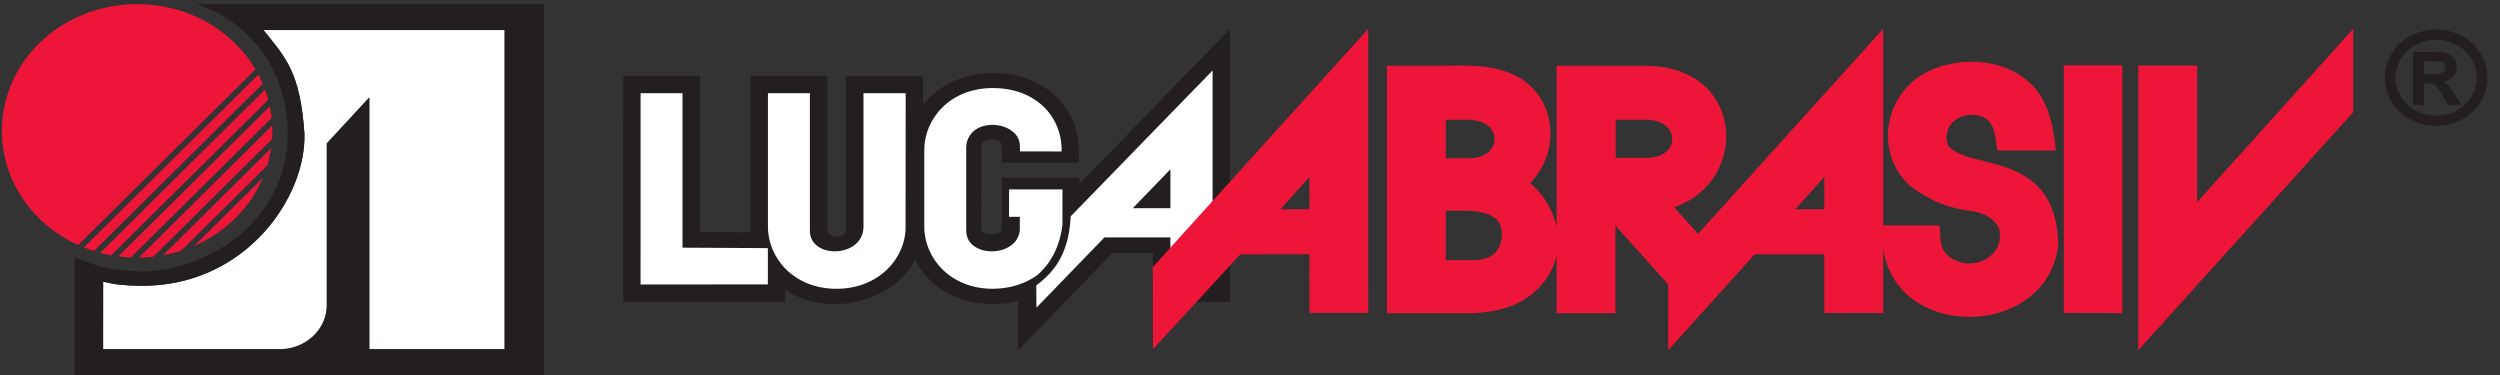 <?xml version="1.0" encoding="UTF-8"?> <svg xmlns:xlink="http://www.w3.org/1999/xlink" xmlns="http://www.w3.org/2000/svg" width="300" height="45" viewBox="0 0 300 45" fill="none"><rect x="0" y="0" width="300" height="45" fill="#333333" stroke="none"/><path fill-rule="evenodd" clip-rule="evenodd" d="M12.378 33.812L12.372 42.029H33.827C36.745 41.896 39.097 39.664 39.217 36.905V17.195L44.317 11.671V42.029H60.557V3.464L31.5 3.47C34.302 6.956 36.019 8.672 36.53 15.987C36.786 23.583 29.566 34.301 17.033 34.301C14.777 34.261 13.883 34.166 12.378 33.812Z" fill="white"></path><path fill-rule="evenodd" clip-rule="evenodd" d="M90.066 27.871L90.068 9.103L99.272 9.102V27.559C99.272 28.707 101.501 28.657 101.501 27.499L101.505 9.147H110.766V12.438L110.914 12.349C116.267 6.193 128.039 8.04 129.402 16.803L129.488 19.524L120.217 19.522L120.205 17.431C120.199 16.492 117.753 16.577 117.753 17.415L117.742 27.645C118.141 28.275 119.716 28.251 120.207 27.663L120.218 21.312H129.544L129.541 22.07L147.596 3.464V36.236H138.364V30.355H133.484L122.184 42.029L122.18 36.088C117.176 37.404 112.001 35.469 109.79 31.167C107.237 36.282 99.225 38.204 94.229 34.747V36.247L74.784 36.231L74.785 9.102H83.985V27.86L90.066 27.871Z" fill="#231F20"></path><path fill-rule="evenodd" clip-rule="evenodd" d="M76.866 34.137L92.144 34.128V29.774L81.9 29.721V11.185H76.872L76.866 34.137ZM140.449 24.984V20.313L135.932 24.984H140.449ZM108.666 27.038L108.682 11.185H103.619V27.187C103.619 30.98 97.187 31.137 97.187 27.696V11.185L92.153 11.185V27.213C92.153 30.946 95.253 34.654 100.372 34.654C105.603 34.654 108.789 30.817 108.666 27.038ZM128.487 25.956C128.273 29.891 126.999 32.289 124.352 34.248L124.374 36.918L132.532 28.49H140.449V34.115H145.511V8.457L128.487 25.956ZM124.453 33.03C126.069 31.632 127.135 29.712 127.49 27.027L127.497 22.73H121.091L121.082 26.019H122.38V27.187C122.594 30.976 115.948 31.137 115.948 27.696V17.524C116.322 13.824 122.303 14.499 122.38 17.419L122.4 18.169L127.394 18.173C127.47 13.989 124.302 10.565 119.133 10.566C113.965 10.568 110.914 14.276 110.914 18.005V27.213C110.914 30.946 114.014 34.654 119.133 34.654C121.267 34.645 123.065 34.02 124.453 33.03Z" fill="white"></path><path fill-rule="evenodd" clip-rule="evenodd" d="M256.595 7.866H263.655V24.253L282.386 3.464V13.469L256.595 42.022V7.866ZM233.633 30.561L233.88 30.773L234.144 30.965L234.416 31.13L234.694 31.269L234.978 31.383L235.266 31.473L235.558 31.541L235.85 31.585L236.145 31.608L236.441 31.609L236.734 31.59L237.023 31.549L237.308 31.488L237.587 31.408L237.858 31.309L238.118 31.192L238.369 31.056L238.608 30.904L238.831 30.735L239.04 30.55L239.231 30.351L239.405 30.135L239.559 29.905L239.692 29.661L239.803 29.404L239.891 29.132L239.952 28.847L239.988 28.548L239.995 28.237L239.97 27.911L239.914 27.572L239.837 27.275L239.708 27.073L239.535 26.843L239.352 26.634L239.16 26.445L238.959 26.274L238.749 26.118L238.531 25.979L238.305 25.854L238.069 25.741L237.826 25.642L237.575 25.554L237.317 25.479L237.051 25.414L236.78 25.358L236.504 25.312L236.208 25.273L235.969 25.237L235.734 25.198L235.501 25.157L235.269 25.112L235.039 25.064L234.81 25.012L234.584 24.956L234.359 24.898L234.136 24.836L233.913 24.77L233.691 24.701L233.473 24.628L233.254 24.551L233.037 24.471L232.82 24.387L232.605 24.299L232.39 24.206L232.177 24.11L231.964 24.01L231.753 23.906L231.542 23.798L231.332 23.686L231.122 23.57L230.913 23.449L230.703 23.324L230.495 23.196L230.286 23.062L230.077 22.925L229.87 22.783L229.662 22.637L229.453 22.485L229.22 22.312L228.86 21.967L228.537 21.621L228.241 21.261L227.969 20.891L227.721 20.509L227.498 20.117L227.299 19.717L227.124 19.309L226.973 18.895L226.845 18.475L226.74 18.049L226.661 17.621L226.603 17.189L226.567 16.755L226.555 16.32L226.565 15.886L226.598 15.451L226.652 15.019L226.728 14.588L226.826 14.161L226.946 13.739L227.088 13.322L227.251 12.911L227.435 12.508L227.642 12.111L227.868 11.724L228.116 11.347L228.387 10.981L228.676 10.627L228.987 10.285L229.32 9.957L229.679 9.64L229.984 9.411L230.29 9.201L230.603 9.002L230.925 8.815L231.256 8.639L231.592 8.475L231.935 8.323L232.284 8.184L232.637 8.055L232.998 7.938L233.362 7.832L233.729 7.739L234.1 7.657L234.474 7.587L234.851 7.528L235.229 7.482L235.609 7.446L235.99 7.423L236.371 7.411L236.753 7.411L237.133 7.423L237.513 7.447L237.892 7.483L238.269 7.53L238.643 7.59L239.014 7.66L239.382 7.743L239.747 7.839L240.106 7.946L240.46 8.066L240.81 8.198L241.159 8.344L241.541 8.532L241.899 8.726L242.239 8.928L242.563 9.138L242.872 9.356L243.163 9.582L243.439 9.816L243.7 10.057L243.946 10.306L244.177 10.562L244.394 10.823L244.597 11.091L244.788 11.366L244.964 11.646L245.131 11.932L245.285 12.224L245.427 12.521L245.559 12.822L245.681 13.128L245.794 13.44L245.898 13.754L245.995 14.075L246.083 14.399L246.166 14.728L246.241 15.06L246.309 15.397L246.374 15.738L246.432 16.082L246.488 16.43L246.723 18.057H239.684L239.469 16.619L239.415 16.308L239.352 16.01L239.28 15.727L239.195 15.459L239.094 15.21L238.979 14.98L238.847 14.771L238.695 14.581L238.523 14.41L238.325 14.257L238.096 14.12L237.829 13.999L237.521 13.897L237.308 13.851L237.081 13.815L236.858 13.793L236.638 13.784L236.422 13.788L236.212 13.804L236.005 13.832L235.804 13.872L235.609 13.921L235.42 13.983L235.238 14.054L235.062 14.136L234.894 14.228L234.735 14.329L234.583 14.44L234.44 14.56L234.307 14.687L234.183 14.824L234.069 14.969L233.967 15.122L233.876 15.282L233.796 15.45L233.729 15.625L233.675 15.808L233.633 15.999L233.608 16.196L233.595 16.4L233.599 16.611L233.619 16.829L233.657 17.054L233.712 17.284L233.762 17.445L233.938 17.656L234.192 17.888L234.484 18.099L234.818 18.292L235.19 18.469L235.6 18.632L236.042 18.784L236.515 18.927L237.014 19.063L237.534 19.197L238.073 19.332L238.627 19.472L239.191 19.62L239.763 19.781L240.341 19.959L240.918 20.158L241.493 20.381L242.062 20.634L242.619 20.922L243.164 21.247L243.688 21.615L244.188 22.029L244.661 22.493L245.101 23.01L245.503 23.582L245.863 24.212L246.181 24.903L246.449 25.658L246.668 26.479L246.833 27.371L246.942 28.337L246.997 29.416L246.818 30.465L246.551 31.427L246.194 32.327L245.753 33.164L245.235 33.936L244.646 34.644L243.994 35.284L243.285 35.858L242.524 36.365L241.721 36.805L240.882 37.177L240.013 37.482L239.12 37.72L238.208 37.89L237.286 37.994L236.357 38.03L235.43 37.998L234.51 37.899L233.601 37.732L232.713 37.497L231.849 37.194L231.017 36.822L230.223 36.38L229.474 35.87L228.778 35.29L228.14 34.642L227.569 33.925L227.07 33.14L226.651 32.289L226.316 31.372L226.073 30.39L225.979 29.712V37.557H218.916V30.516H210.557L200.183 42.029L200.186 34.14L193.856 27.07V37.586H186.795V30.598L186.731 30.888L186.625 31.269L186.501 31.648L186.355 32.022L186.188 32.39L186.003 32.752L185.792 33.114L185.541 33.468L185.293 33.795L185.037 34.106L184.774 34.401L184.504 34.68L184.228 34.943L183.946 35.191L183.657 35.425L183.361 35.644L183.059 35.848L182.753 36.038L182.439 36.215L182.121 36.38L181.797 36.531L181.469 36.67L181.135 36.797L180.796 36.912L180.454 37.017L180.106 37.111L179.754 37.196L179.4 37.271L179.041 37.338L178.678 37.395L178.312 37.446L177.94 37.489L177.566 37.525L177.188 37.556L176.806 37.58L176.421 37.583L166.433 37.586V7.885H172.964L173.213 7.885L173.515 7.883L173.815 7.881L174.115 7.878L174.415 7.875L174.715 7.873L175.016 7.872L175.315 7.873L175.616 7.875L175.915 7.879L176.214 7.885L176.514 7.895L176.813 7.908L177.112 7.925L177.411 7.946L177.711 7.972L178.008 8.003L178.307 8.039L178.606 8.082L178.903 8.131L179.202 8.187L179.5 8.25L179.797 8.321L180.092 8.401L180.388 8.489L180.684 8.586L180.976 8.693L181.27 8.809L181.561 8.935L181.852 9.072L182.141 9.221L182.441 9.388L182.864 9.67L183.257 9.97L183.623 10.289L183.964 10.626L184.279 10.979L184.568 11.348L184.83 11.73L185.068 12.125L185.28 12.532L185.467 12.948L185.627 13.373L185.762 13.806L185.872 14.246L185.957 14.691L186.016 15.14L186.051 15.593L186.061 16.048L186.045 16.503L186.005 16.959L185.94 17.413L185.851 17.865L185.736 18.314L185.596 18.758L185.431 19.197L185.241 19.629L185.027 20.052L184.787 20.468L184.521 20.872L184.231 21.265L183.915 21.646L183.607 21.976L183.83 22.165L184.141 22.453L184.437 22.754L184.716 23.063L184.981 23.384L185.23 23.713L185.462 24.051L185.68 24.397L185.88 24.75L186.064 25.11L186.232 25.476L186.383 25.848L186.517 26.224L186.634 26.604L186.733 26.988L186.795 27.279V7.885L197.503 7.9L198.605 7.943L199.652 8.069L200.634 8.271L201.549 8.547L202.395 8.891L203.172 9.299L203.88 9.765L204.516 10.284L205.082 10.849L205.579 11.455L206.005 12.096L206.362 12.768L206.651 13.464L206.873 14.181L207.029 14.912L207.119 15.655L207.144 16.403L207.106 17.151L207.004 17.897L206.841 18.635L206.614 19.36L206.324 20.069L205.974 20.755L205.561 21.415L205.087 22.043L204.551 22.634L203.953 23.183L203.295 23.685L202.577 24.134L201.801 24.524L200.967 24.851L200.891 24.873L203.769 28.058L225.979 3.468V27.047H232.741L232.842 28.474L232.859 28.685L232.882 28.887L232.91 29.081L232.944 29.265L232.986 29.44L233.038 29.609L233.101 29.773L233.175 29.933L233.266 30.092L233.371 30.25L233.497 30.409L233.633 30.561ZM218.916 25.113V21.239L215.431 25.113H218.916ZM173.504 18.991L176.189 18.992L176.594 18.982L176.96 18.945L177.296 18.884L177.604 18.799L177.883 18.695L178.137 18.572L178.365 18.433L178.568 18.28L178.747 18.113L178.903 17.934L179.036 17.745L179.146 17.547L179.232 17.341L179.294 17.131L179.332 16.916L179.348 16.7L179.338 16.483L179.304 16.269L179.246 16.058L179.165 15.853L179.058 15.654L178.928 15.465L178.774 15.286L178.593 15.117L178.386 14.961L178.153 14.819L177.891 14.693L177.599 14.583L177.274 14.494L176.919 14.427L176.529 14.385L176.092 14.37L173.508 14.369L173.504 18.991ZM173.495 31.215L176.573 31.213H176.927L177.265 31.197L177.589 31.162L177.897 31.109L178.191 31.037L178.465 30.946L178.721 30.834L178.96 30.702L179.18 30.546L179.384 30.365L179.57 30.155L179.74 29.915L179.888 29.638L180.017 29.324L180.12 28.968L180.194 28.579L180.221 28.087L180.196 27.65L180.12 27.269L180.004 26.941L179.849 26.658L179.663 26.414L179.442 26.2L179.187 26.015L178.899 25.852L178.576 25.713L178.221 25.595L177.84 25.497L177.435 25.42L177.009 25.361L176.57 25.318L176.132 25.291L173.502 25.286L173.495 31.215ZM193.883 18.956H197.478L197.902 18.941L198.282 18.9L198.631 18.834L198.947 18.746L199.234 18.639L199.492 18.515L199.722 18.375L199.925 18.222L200.104 18.056L200.257 17.88L200.386 17.693L200.491 17.499L200.573 17.297L200.631 17.09L200.664 16.879L200.674 16.666L200.661 16.453L200.623 16.242L200.563 16.034L200.478 15.831L200.368 15.636L200.237 15.448L200.08 15.271L199.9 15.104L199.695 14.95L199.465 14.81L199.207 14.685L198.923 14.579L198.609 14.491L198.267 14.425L197.894 14.384L197.478 14.37H193.883V18.956ZM247.656 37.551L247.658 7.837L254.684 7.839V37.57L247.656 37.551Z" fill="#ED1639"></path><path fill-rule="evenodd" clip-rule="evenodd" d="M257.985 9.157H262.265V27.806L280.995 7.017V13.003L257.985 38.477V9.157ZM232.623 31.446L232.974 31.749L233.331 32.008L233.702 32.233L234.083 32.425L234.474 32.582L234.873 32.707L235.275 32.8L235.68 32.862L236.086 32.893L236.488 32.894L236.888 32.867L237.284 32.812L237.671 32.73L238.049 32.621L238.418 32.486L238.775 32.326L239.118 32.141L239.445 31.931L239.753 31.698L240.044 31.441L240.312 31.161L240.556 30.858L240.773 30.534L240.962 30.189L241.119 29.825L241.241 29.443L241.328 29.044L241.377 28.631L241.386 28.206L241.355 27.77L241.281 27.326L241.142 26.786L240.878 26.377L240.648 26.072L240.402 25.79L240.142 25.533L239.867 25.299L239.581 25.087L239.284 24.898L238.981 24.73L238.669 24.582L238.352 24.452L238.031 24.341L237.707 24.245L237.381 24.165L237.054 24.098L236.726 24.043L236.418 24.003L236.202 23.97L235.988 23.935L235.777 23.897L235.567 23.857L235.359 23.813L235.153 23.767L234.949 23.717L234.748 23.664L234.548 23.609L234.348 23.55L234.15 23.488L233.955 23.423L233.76 23.354L233.565 23.282L233.372 23.207L233.181 23.129L232.988 23.046L232.797 22.96L232.607 22.87L232.416 22.777L232.226 22.68L232.036 22.578L231.846 22.473L231.658 22.365L231.468 22.251L231.277 22.133L231.086 22.012L230.896 21.885L230.704 21.754L230.512 21.62L230.32 21.48L230.161 21.363L229.889 21.102L229.62 20.812L229.369 20.51L229.142 20.199L228.934 19.878L228.746 19.55L228.579 19.212L228.431 18.867L228.302 18.516L228.195 18.159L228.106 17.797L228.037 17.431L227.987 17.062L227.958 16.691L227.947 16.317L227.956 15.943L227.983 15.569L228.03 15.197L228.095 14.826L228.18 14.459L228.284 14.094L228.406 13.735L228.545 13.382L228.704 13.036L228.881 12.695L229.076 12.364L229.287 12.043L229.517 11.73L229.764 11.429L230.028 11.139L230.31 10.862L230.6 10.604L230.838 10.425L231.099 10.246L231.367 10.076L231.643 9.916L231.927 9.765L232.216 9.624L232.513 9.492L232.816 9.371L233.124 9.259L233.437 9.157L233.754 9.065L234.076 8.984L234.401 8.912L234.729 8.85L235.058 8.799L235.391 8.758L235.724 8.727L236.059 8.706L236.394 8.696H236.729L237.063 8.707L237.396 8.727L237.728 8.759L238.057 8.8L238.383 8.852L238.707 8.914L239.026 8.986L239.342 9.069L239.653 9.161L239.959 9.264L240.259 9.377L240.544 9.498L240.862 9.654L241.172 9.822L241.464 9.995L241.74 10.174L242 10.358L242.246 10.549L242.476 10.744L242.694 10.945L242.898 11.152L243.09 11.364L243.271 11.582L243.442 11.807L243.601 12.037L243.75 12.273L243.891 12.517L244.023 12.766L244.147 13.023L244.262 13.285L244.369 13.555L244.47 13.832L244.563 14.114L244.651 14.404L244.731 14.7L244.807 15.002L244.876 15.311L244.941 15.627L245.001 15.948L245.057 16.275L245.11 16.608L245.133 16.772H240.896L240.845 16.43L240.785 16.086L240.713 15.74L240.625 15.396L240.515 15.053L240.38 14.715L240.212 14.384L240.01 14.064L239.767 13.758L239.482 13.476L239.153 13.221L238.782 13L238.371 12.814L237.916 12.664L237.584 12.591L237.273 12.542L236.963 12.511L236.657 12.499L236.353 12.504L236.055 12.527L235.761 12.566L235.473 12.623L235.191 12.695L234.917 12.784L234.65 12.889L234.394 13.009L234.146 13.144L233.909 13.294L233.684 13.458L233.471 13.637L233.27 13.828L233.084 14.034L232.913 14.252L232.759 14.483L232.622 14.725L232.502 14.978L232.4 15.242L232.32 15.513L232.26 15.794L232.221 16.082L232.204 16.377L232.209 16.677L232.237 16.981L232.289 17.289L232.364 17.601L232.5 18.036L232.893 18.508L233.272 18.855L233.686 19.153L234.129 19.41L234.596 19.632L235.082 19.825L235.584 19.997L236.102 20.153L236.629 20.298L237.165 20.436L237.707 20.573L238.254 20.71L238.799 20.853L239.342 21.006L239.879 21.171L240.406 21.352L240.92 21.552L241.421 21.775L241.902 22.023L242.363 22.299L242.801 22.608L243.217 22.95L243.605 23.332L243.968 23.759L244.302 24.234L244.606 24.764L244.876 25.355L245.111 26.013L245.305 26.742L245.455 27.547L245.555 28.434L245.6 29.346L245.455 30.205L245.221 31.045L244.912 31.823L244.533 32.543L244.089 33.204L243.585 33.81L243.026 34.359L242.417 34.852L241.761 35.29L241.066 35.67L240.333 35.995L239.574 36.262L238.789 36.471L237.987 36.621L237.173 36.712L236.354 36.744L235.536 36.716L234.726 36.629L233.929 36.482L233.152 36.277L232.4 36.013L231.68 35.691L230.997 35.31L230.356 34.874L229.76 34.379L229.219 33.827L228.732 33.217L228.306 32.547L227.946 31.816L227.657 31.023L227.444 30.164L227.315 29.232L227.263 28.332H231.438L231.454 28.565L231.475 28.799L231.5 29.036L231.534 29.274L231.578 29.514L231.638 29.755L231.711 29.999L231.805 30.243L231.919 30.487L232.055 30.728L232.216 30.966L232.399 31.2L232.623 31.446ZM224.587 36.272H220.308V29.231H209.905L201.582 38.468L201.595 33.678L192.466 23.506V36.377H188.186V9.172L197.473 9.186L198.485 9.225L199.411 9.336L200.266 9.512L201.051 9.749L201.77 10.041L202.423 10.384L203.014 10.773L203.543 11.205L204.015 11.674L204.428 12.18L204.785 12.717L205.086 13.282L205.33 13.872L205.519 14.482L205.653 15.109L205.731 15.747L205.752 16.393L205.72 17.041L205.632 17.687L205.489 18.327L205.292 18.954L205.043 19.567L204.741 20.158L204.387 20.724L203.981 21.261L203.524 21.764L203.017 22.23L202.461 22.655L201.854 23.035L201.196 23.366L200.486 23.644L198.49 24.222L203.77 30.063L224.587 7.013V36.272ZM220.308 26.398V17.683L212.466 26.398H220.308ZM182.637 11.196L182.918 11.474L183.177 11.765L183.416 12.07L183.635 12.387L183.833 12.716L184.01 13.056L184.166 13.405L184.301 13.763L184.415 14.13L184.509 14.502L184.58 14.881L184.632 15.264L184.662 15.651L184.668 16.04L184.656 16.431L184.622 16.822L184.566 17.213L184.489 17.601L184.39 17.987L184.271 18.369L184.129 18.744L183.966 19.114L183.783 19.477L183.577 19.832L183.351 20.177L183.104 20.511L182.836 20.835L182.545 21.146L181.578 22.074L182.587 22.855L182.866 23.092L183.134 23.34L183.387 23.598L183.629 23.865L183.858 24.141L184.072 24.426L184.274 24.718L184.462 25.017L184.635 25.323L184.795 25.635L184.94 25.952L185.07 26.274L185.187 26.6L185.287 26.929L185.374 27.261L185.445 27.595L185.499 27.931L185.541 28.268L185.564 28.605L185.572 28.942L185.565 29.278L185.543 29.612L185.503 29.945L185.447 30.274L185.374 30.601L185.285 30.924L185.18 31.243L185.058 31.557L184.919 31.866L184.762 32.17L184.594 32.457L184.389 32.748L184.169 33.036L183.945 33.309L183.718 33.565L183.485 33.805L183.249 34.031L183.008 34.241L182.764 34.439L182.514 34.624L182.259 34.796L182 34.957L181.737 35.106L181.469 35.245L181.194 35.373L180.914 35.491L180.629 35.6L180.336 35.7L180.038 35.79L179.734 35.873L179.424 35.948L179.108 36.014L178.785 36.074L178.457 36.127L178.122 36.173L177.781 36.212L177.434 36.246L177.08 36.274L176.72 36.298L176.355 36.315L176.091 36.347L167.824 36.346V9.159L173.22 9.156L174.125 9.157H174.431L174.723 9.152L175.017 9.157L175.31 9.158L175.6 9.159L175.888 9.163L176.173 9.17L176.457 9.179L176.738 9.191L177.017 9.207L177.294 9.226L177.569 9.25L177.84 9.278L178.109 9.312L178.377 9.35L178.644 9.394L178.907 9.443L179.168 9.498L179.427 9.56L179.685 9.63L179.941 9.706L180.195 9.789L180.448 9.881L180.699 9.981L180.948 10.089L181.197 10.207L181.444 10.333L181.674 10.461L182.013 10.687L182.335 10.934L182.637 11.196ZM172.113 20.275L176.196 20.277L176.688 20.265L177.172 20.216L177.63 20.132L178.064 20.014L178.468 19.862L178.843 19.681L179.189 19.47L179.503 19.233L179.785 18.971L180.031 18.689L180.243 18.389L180.417 18.072L180.554 17.744L180.655 17.406L180.716 17.061L180.741 16.713L180.724 16.364L180.67 16.018L180.576 15.676L180.444 15.345L180.272 15.024L180.063 14.719L179.815 14.432L179.531 14.166L179.212 13.924L178.86 13.71L178.475 13.524L178.059 13.369L177.614 13.246L177.139 13.157L176.636 13.102L176.122 13.085L172.117 13.089L172.113 20.275ZM172.103 32.492L176.553 32.497L176.963 32.498L177.381 32.478L177.795 32.434L178.204 32.364L178.606 32.265L179 32.134L179.379 31.968L179.744 31.765L180.088 31.522L180.407 31.239L180.696 30.915L180.949 30.552L181.165 30.152L181.343 29.716L181.479 29.246L181.579 28.724L181.615 28.084L181.579 27.498L181.472 26.952L181.293 26.45L181.046 25.995L180.738 25.594L180.381 25.248L179.985 24.958L179.558 24.718L179.109 24.524L178.644 24.369L178.165 24.247L177.678 24.154L177.186 24.086L176.689 24.037L176.177 24.006L172.098 24.004L172.103 32.492ZM192.493 20.241H197.505L198.011 20.223L198.503 20.169L198.97 20.082L199.409 19.96L199.818 19.807L200.196 19.624L200.545 19.413L200.861 19.175L201.142 18.913L201.388 18.63L201.597 18.329L201.769 18.012L201.902 17.683L201.996 17.346L202.051 17.003L202.068 16.657L202.045 16.31L201.984 15.968L201.885 15.631L201.748 15.304L201.573 14.99L201.362 14.691L201.116 14.409L200.833 14.149L200.518 13.912L200.171 13.702L199.794 13.519L199.387 13.366L198.952 13.245L198.491 13.156L198.003 13.102L197.505 13.085H192.493V20.241ZM249.045 36.298L249.051 9.158H253.292V36.289L249.045 36.298Z" fill="#ED1639"></path><path fill-rule="evenodd" clip-rule="evenodd" d="M164.192 37.544L157.135 37.544L157.13 30.509L148.83 30.521L138.354 41.91L138.345 32.044L164.187 3.464L164.192 37.544ZM157.127 25.101L157.129 21.235L153.648 25.111L157.127 25.101Z" fill="#ED1639"></path><path fill-rule="evenodd" clip-rule="evenodd" d="M162.801 36.272H158.522V29.231H148.12L139.798 38.468L139.795 32.477L162.801 7.013V36.272ZM158.522 26.398V17.683L150.68 26.398H158.522Z" fill="#ED1639"></path><path fill-rule="evenodd" clip-rule="evenodd" d="M65.287 0.498V44.995H8.972C8.983 40.289 8.972 35.587 8.972 30.883C11.728 31.866 12.172 32.378 17.034 32.578C24.156 32.578 34.511 27.093 34.524 15.979C34.524 8.796 30.28 2.707 23.571 0.498H65.287ZM12.379 33.799L12.373 41.889H33.827C36.745 41.757 39.097 39.54 39.217 36.799V17.22L44.316 11.732V41.889H60.556V3.604H31.619C34.423 7.068 36.019 8.753 36.53 16.019C36.786 23.566 29.566 34.299 17.034 34.299C14.778 34.259 13.884 34.15 12.379 33.799Z" fill="#231F20"></path><path fill-rule="evenodd" clip-rule="evenodd" d="M31.537 21.347C30.8 23.087 29.707 24.725 28.256 26.164C26.803 27.602 25.118 28.715 23.306 29.501L31.537 21.347ZM27.618 4.647C28.859 5.747 29.873 6.99 30.659 8.323L9.381 29.403C7.917 28.741 6.536 27.862 5.295 26.762C-1.203 21.001 -1.49 11.335 4.657 5.245C10.805 -0.845 21.119 -1.114 27.618 4.647ZM31.007 8.947C31.197 9.308 31.371 9.674 31.528 10.046L11.266 30.121C10.861 29.994 10.461 29.851 10.066 29.694L31.007 8.947ZM31.803 10.743C31.952 11.149 32.081 11.559 32.192 11.974L13.357 30.634C12.909 30.554 12.464 30.455 12.024 30.339L31.803 10.743ZM32.379 12.759C32.475 13.221 32.549 13.688 32.599 14.155L15.703 30.895C15.202 30.873 14.701 30.83 14.203 30.765L32.379 12.759ZM32.669 15.056C32.693 15.6 32.687 16.146 32.65 16.691L18.407 30.801C17.829 30.866 17.248 30.902 16.666 30.909L32.669 15.056ZM32.535 17.774C32.434 18.47 32.283 19.161 32.079 19.841L21.732 30.092C21.018 30.32 20.291 30.5 19.555 30.633L32.535 17.774Z" fill="#ED1639"></path><path d="M292.336 3.688C293.345 3.688 294.33 3.93 295.293 4.415C296.253 4.901 297.005 5.595 297.541 6.5C298.077 7.403 298.346 8.346 298.346 9.328C298.346 10.3 298.083 11.233 297.551 12.128C297.024 13.025 296.281 13.721 295.329 14.216C294.374 14.713 293.378 14.96 292.336 14.96C291.294 14.96 290.294 14.713 289.343 14.216C288.388 13.721 287.644 13.025 287.114 12.128C286.581 11.233 286.316 10.3 286.316 9.328C286.316 8.346 286.586 7.403 287.125 6.5C287.664 5.595 288.415 4.901 289.378 4.415C290.338 3.93 291.326 3.688 292.336 3.688ZM292.336 4.621C291.489 4.621 290.667 4.825 289.868 5.23C289.068 5.636 288.441 6.217 287.99 6.969C287.538 7.724 287.312 8.509 287.312 9.328C287.312 10.139 287.536 10.916 287.979 11.661C288.422 12.406 289.043 12.987 289.841 13.403C290.637 13.818 291.467 14.027 292.336 14.027C293.201 14.027 294.033 13.818 294.831 13.403C295.628 12.987 296.246 12.406 296.687 11.661C297.127 10.916 297.348 10.139 297.348 9.328C297.348 8.509 297.125 7.724 296.676 6.969C296.227 6.217 295.601 5.636 294.798 5.23C293.995 4.825 293.173 4.621 292.336 4.621ZM289.696 12.441V6.378H291.919C292.681 6.378 293.23 6.432 293.571 6.544C293.91 6.656 294.181 6.852 294.384 7.13C294.586 7.411 294.687 7.707 294.687 8.02C294.687 8.464 294.518 8.849 294.181 9.177C293.842 9.507 293.393 9.69 292.836 9.731C293.065 9.82 293.249 9.927 293.386 10.052C293.647 10.292 293.965 10.692 294.344 11.256L295.132 12.441H293.857L293.283 11.485C292.83 10.735 292.469 10.264 292.192 10.075C292.001 9.935 291.72 9.866 291.353 9.866H290.741V12.441H289.696ZM290.741 9.029H292.01C292.613 9.029 293.027 8.943 293.247 8.775C293.467 8.606 293.579 8.382 293.579 8.101C293.579 7.923 293.524 7.763 293.418 7.62C293.312 7.479 293.166 7.373 292.978 7.303C292.787 7.232 292.438 7.199 291.927 7.199H290.741V9.029Z" fill="#231F20"></path><path d="M292.336 3.688C293.345 3.688 294.33 3.93 295.293 4.415C296.253 4.901 297.005 5.595 297.541 6.5C298.077 7.403 298.346 8.346 298.346 9.328C298.346 10.3 298.083 11.233 297.551 12.128C297.024 13.025 296.281 13.721 295.329 14.216C294.374 14.713 293.378 14.96 292.336 14.96C291.294 14.96 290.294 14.713 289.343 14.216C288.388 13.721 287.644 13.025 287.114 12.128C286.581 11.233 286.316 10.3 286.316 9.328C286.316 8.346 286.586 7.403 287.125 6.5C287.664 5.595 288.415 4.901 289.378 4.415C290.338 3.93 291.326 3.688 292.336 3.688V3.688ZM292.336 4.621C291.489 4.621 290.667 4.825 289.868 5.23C289.068 5.636 288.441 6.217 287.99 6.969C287.538 7.724 287.312 8.509 287.312 9.328C287.312 10.139 287.536 10.916 287.979 11.661C288.422 12.406 289.043 12.987 289.841 13.403C290.637 13.818 291.467 14.027 292.336 14.027C293.201 14.027 294.033 13.818 294.831 13.403C295.628 12.987 296.246 12.406 296.687 11.661C297.127 10.916 297.348 10.139 297.348 9.328C297.348 8.509 297.125 7.724 296.676 6.969C296.227 6.217 295.601 5.636 294.798 5.23C293.995 4.825 293.173 4.621 292.336 4.621ZM289.696 12.441V6.378H291.919C292.681 6.378 293.23 6.432 293.571 6.544C293.91 6.656 294.181 6.852 294.384 7.13C294.586 7.411 294.687 7.707 294.687 8.02C294.687 8.464 294.518 8.849 294.181 9.177C293.842 9.507 293.393 9.69 292.836 9.731C293.065 9.82 293.249 9.927 293.386 10.052C293.647 10.292 293.965 10.692 294.344 11.256L295.132 12.441H293.857L293.283 11.485C292.83 10.735 292.469 10.264 292.192 10.075C292.001 9.935 291.72 9.866 291.353 9.866H290.741V12.441H289.696ZM290.741 9.029H292.01C292.613 9.029 293.027 8.943 293.247 8.775C293.467 8.606 293.579 8.382 293.579 8.101C293.579 7.923 293.524 7.763 293.418 7.62C293.312 7.479 293.166 7.373 292.978 7.303C292.787 7.232 292.438 7.199 291.927 7.199H290.741V9.029Z" stroke="#231F20" stroke-width="0.288" stroke-miterlimit="22.926"></path></svg> 